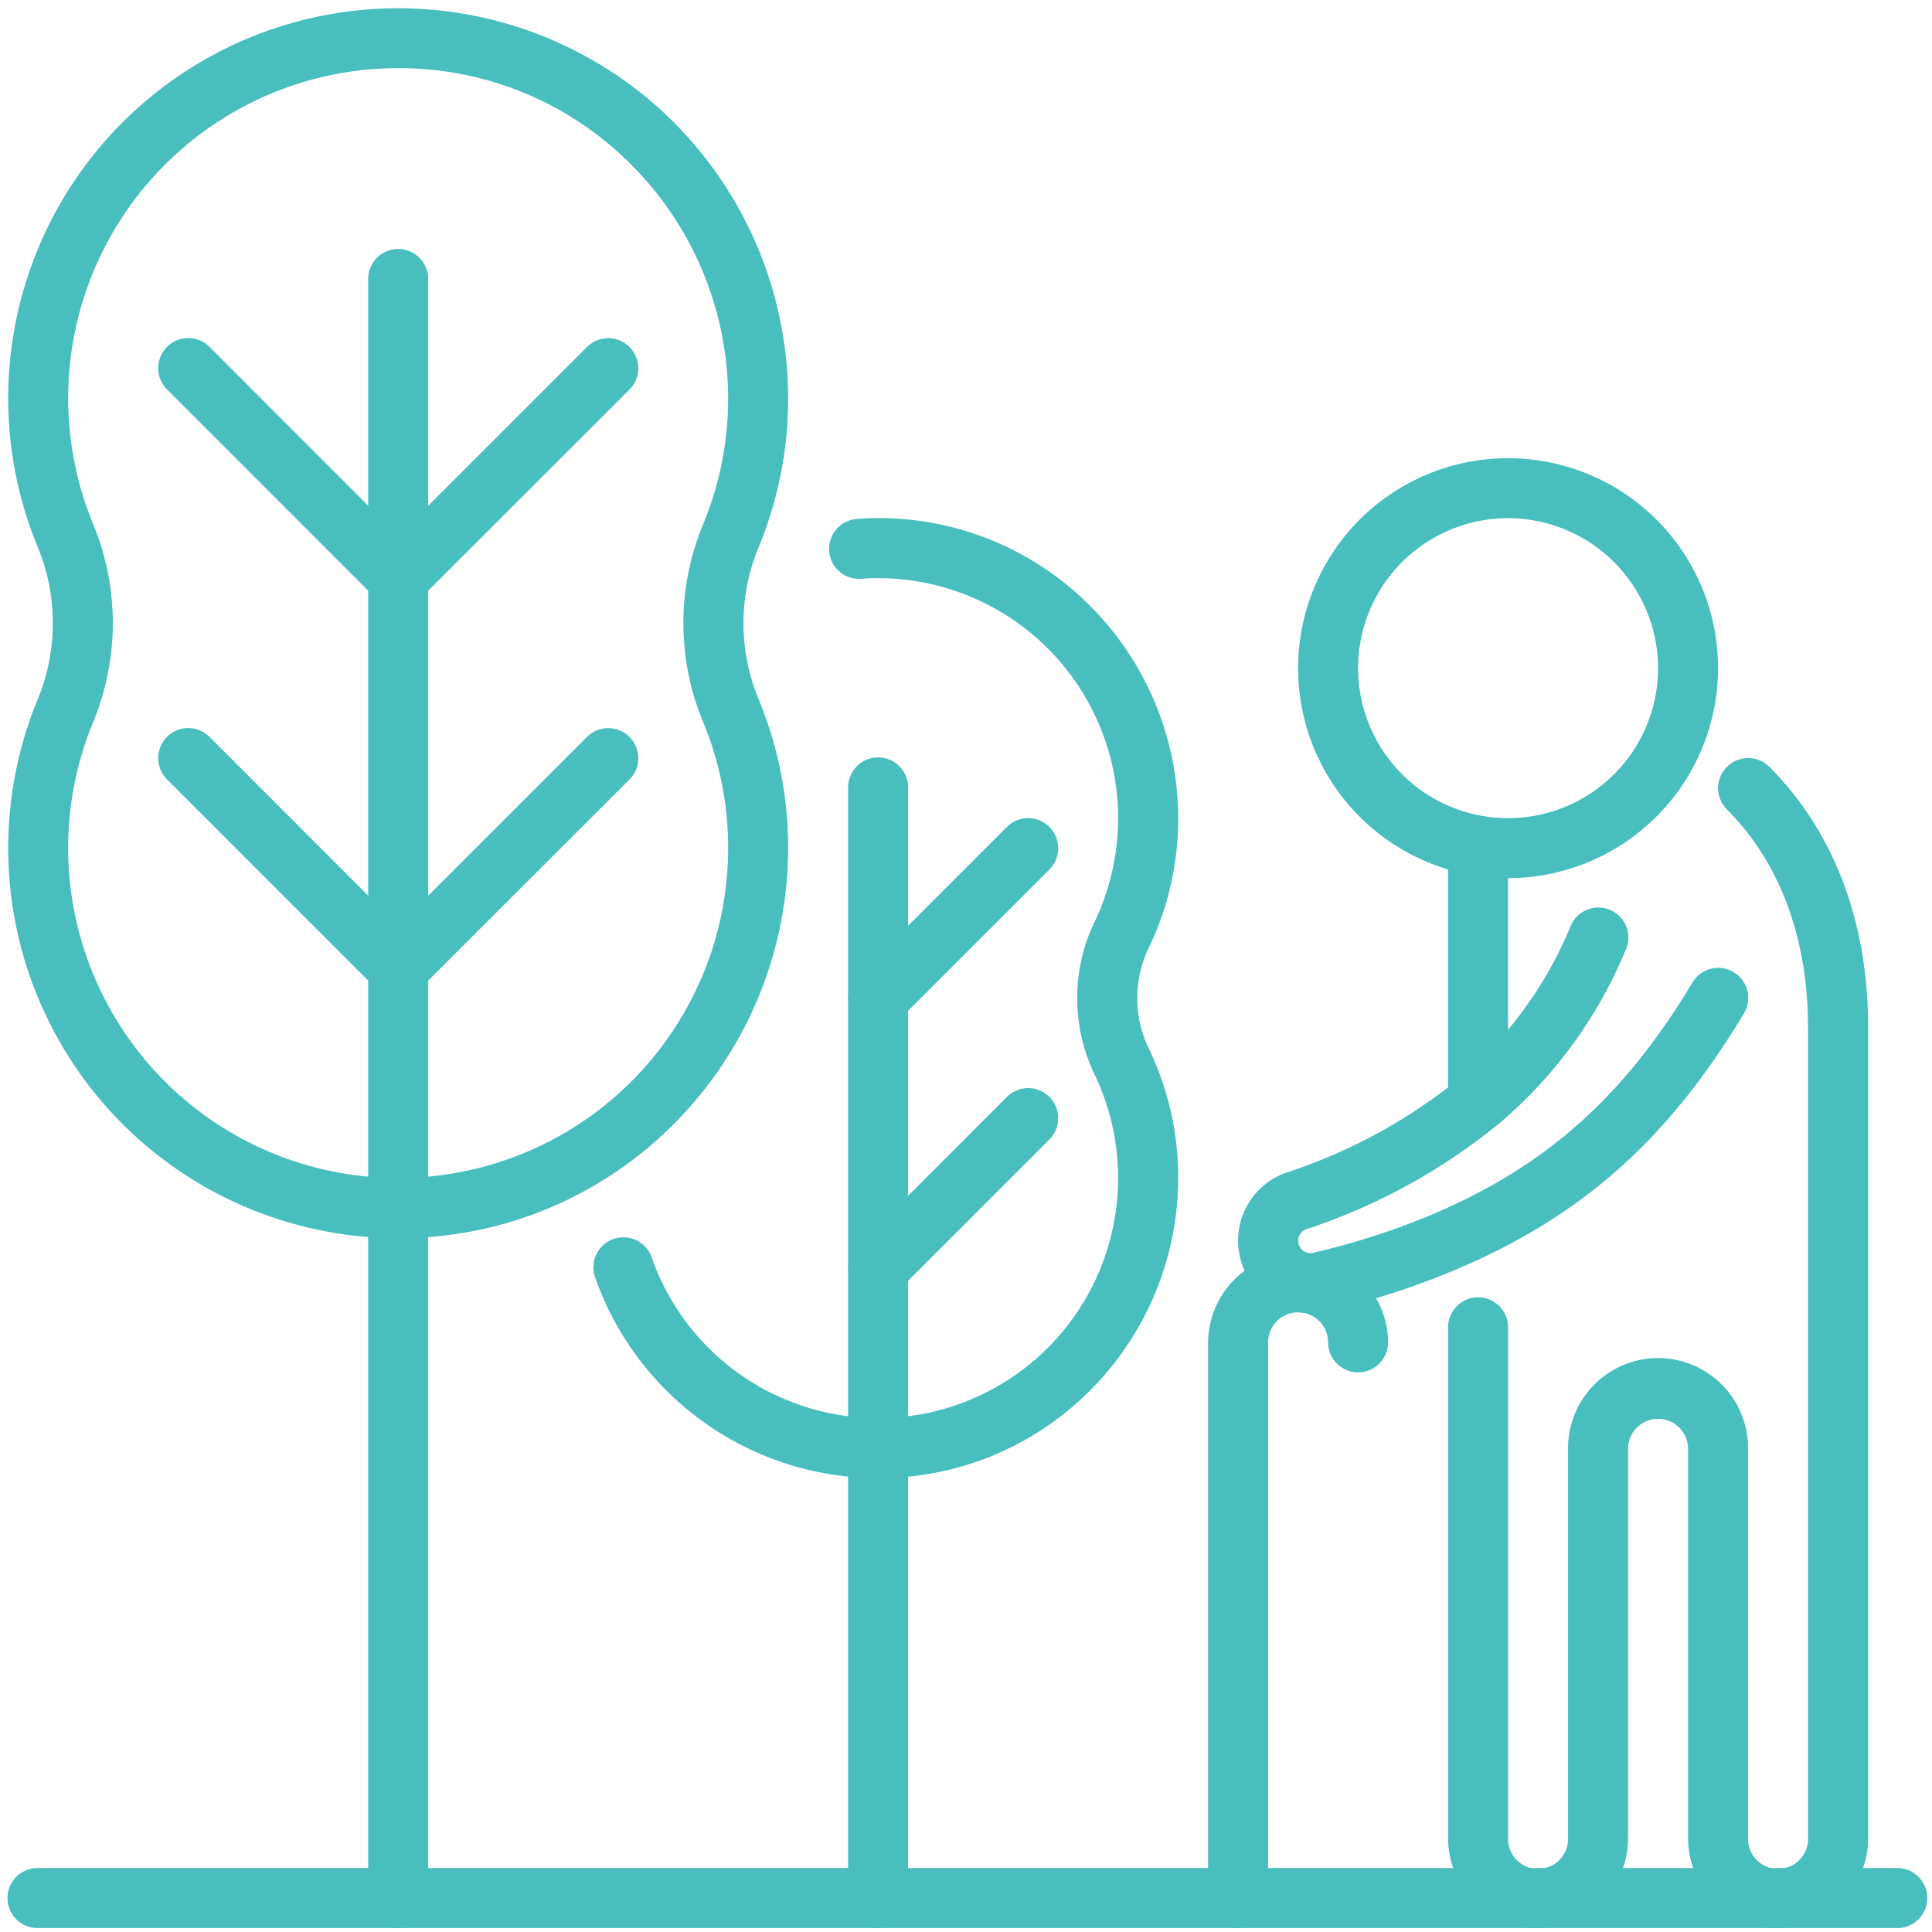 <svg xmlns="http://www.w3.org/2000/svg" xmlns:xlink="http://www.w3.org/1999/xlink" width="100" height="100" viewBox="0 0 100 100"><defs><clipPath id="a"><rect width="100" height="100" transform="translate(-0.22 -0.22)" fill="#48bebe"/></clipPath></defs><g transform="translate(0.361 0.361)"><g transform="translate(-0.141 -0.141)" clip-path="url(#a)"><path d="M97.817,251.106H1.554a1.553,1.553,0,1,1,0-3.105H97.817a1.553,1.553,0,0,1,0,3.105" transform="translate(0.206 -151.531)" fill="#48bebe"/><path d="M20.205,63.658q-.771,0-1.55-.057A20.188,20.188,0,0,1,1.518,35.79a10.324,10.324,0,0,0,0-7.923,20.185,20.185,0,0,1,32.4-22.474,20.251,20.251,0,0,1,6.45,14.792,20.035,20.035,0,0,1-1.524,7.7,10.254,10.254,0,0,0,0,7.889,20.036,20.036,0,0,1,1.524,7.7,20.253,20.253,0,0,1-6.45,14.791,19.982,19.982,0,0,1-13.714,5.394M20.2,3.1q-.654,0-1.314.049a17.083,17.083,0,0,0-14.5,23.529,13.405,13.405,0,0,1,0,10.292,17.08,17.08,0,1,0,32.876,6.5,16.943,16.943,0,0,0-1.289-6.513,13.344,13.344,0,0,1,0-10.263,16.941,16.941,0,0,0,1.289-6.513A17.138,17.138,0,0,0,31.805,7.667,16.91,16.91,0,0,0,20.2,3.1" transform="translate(0.206 0.207)" fill="#48bebe"/><path d="M49.554,118.948A1.553,1.553,0,0,1,48,117.4V33.554a1.553,1.553,0,0,1,3.105,0V117.4a1.553,1.553,0,0,1-1.553,1.553" transform="translate(-29.162 -19.373)" fill="#48bebe"/><path d="M32.422,57.975a1.548,1.548,0,0,1-1.1-.455L20.456,46.651a1.553,1.553,0,1,1,2.2-2.2L33.52,55.324a1.553,1.553,0,0,1-1.1,2.65" transform="translate(-12.031 -26.715)" fill="#48bebe"/><path d="M32.422,109.975a1.548,1.548,0,0,1-1.1-.455L20.456,98.651a1.553,1.553,0,0,1,2.2-2.2L33.52,107.324a1.553,1.553,0,0,1-1.1,2.65" transform="translate(-12.031 -58.531)" fill="#48bebe"/><path d="M49.554,57.975a1.552,1.552,0,0,1-1.1-2.65L59.324,44.456a1.553,1.553,0,0,1,2.2,2.2L50.652,57.52a1.548,1.548,0,0,1-1.1.455" transform="translate(-29.162 -26.715)" fill="#48bebe"/><path d="M49.554,109.975a1.552,1.552,0,0,1-1.1-2.65L59.324,96.456a1.553,1.553,0,0,1,2.2,2.2L50.652,109.52a1.548,1.548,0,0,1-1.1.455" transform="translate(-29.162 -58.531)" fill="#48bebe"/><path d="M92.806,117.684q-.553,0-1.11-.038a15.53,15.53,0,0,1-13.539-10.308,1.553,1.553,0,1,1,2.924-1.044,12.417,12.417,0,0,0,20.183,4.946,12.429,12.429,0,0,0,2.72-14.469,9.114,9.114,0,0,1,0-7.858A12.424,12.424,0,0,0,91.909,71.135a1.548,1.548,0,0,1-1.655-1.442c0-.036,0-.071,0-.107A1.552,1.552,0,0,1,91.7,68.038a15.392,15.392,0,0,1,11.688,4.137,15.582,15.582,0,0,1,4.933,11.351,15.37,15.37,0,0,1-1.535,6.736,5.984,5.984,0,0,0,0,5.159,15.371,15.371,0,0,1,1.535,6.736,15.582,15.582,0,0,1-4.933,11.351,15.374,15.374,0,0,1-10.578,4.175" transform="translate(-47.558 -41.398)" fill="#48bebe"/><path d="M113.555,160.554A1.553,1.553,0,0,1,112,159V101.554a1.553,1.553,0,1,1,3.105,0V159a1.553,1.553,0,0,1-1.553,1.553" transform="translate(-68.321 -60.978)" fill="#48bebe"/><path d="M113.555,118.869a1.553,1.553,0,0,1-1.1-2.65l7.763-7.763a1.553,1.553,0,0,1,2.2,2.2l-7.763,7.763a1.549,1.549,0,0,1-1.1.455" transform="translate(-68.321 -65.873)" fill="#48bebe"/><path d="M113.555,154.869a1.553,1.553,0,0,1-1.1-2.65l7.763-7.763a1.553,1.553,0,0,1,2.2,2.2l-7.763,7.763a1.549,1.549,0,0,1-1.1.455" transform="translate(-68.321 -87.899)" fill="#48bebe"/><path d="M167.73,140.962a3.742,3.742,0,0,1-3.633-2.89,3.8,3.8,0,0,1-.1-.867,3.719,3.719,0,0,1,2.544-3.53,28.026,28.026,0,0,0,9.022-4.949,20.551,20.551,0,0,0,5.638-7.779,1.553,1.553,0,1,1,2.859,1.212,23.622,23.622,0,0,1-6.486,8.933,31.115,31.115,0,0,1-10.026,5.52.646.646,0,0,0-.443.609.617.617,0,0,0,.017.142.633.633,0,0,0,.76.475,37.809,37.809,0,0,0,5.773-1.822c6.093-2.492,10.236-6.128,13.854-12.157a1.553,1.553,0,1,1,2.662,1.6c-3.991,6.65-8.578,10.667-15.34,13.432a40.793,40.793,0,0,1-6.242,1.972,3.754,3.754,0,0,1-.86.1" transform="translate(-100.133 -73.215)" fill="#48bebe"/><path d="M209.08,160.553a4.663,4.663,0,0,1-4.658-4.658V135.711a1.553,1.553,0,0,0-3.105,0V155.9a4.658,4.658,0,1,1-9.316,0V129.5a1.553,1.553,0,1,1,3.105,0V155.9a1.553,1.553,0,1,0,3.105,0V135.711a4.658,4.658,0,0,1,9.316,0V155.9a1.553,1.553,0,1,0,3.105,0V113.975c0-4.658-1.454-8.574-4.2-11.323a1.553,1.553,0,0,1,2.2-2.2c2.332,2.332,5.112,6.571,5.112,13.519V155.9a4.663,4.663,0,0,1-4.658,4.658" transform="translate(-117.268 -60.978)" fill="#48bebe"/><path d="M161.554,200.935A1.553,1.553,0,0,1,160,199.383V170.659a4.658,4.658,0,1,1,9.316,0,1.553,1.553,0,0,1-3.105,0,1.553,1.553,0,1,0-3.105,0v28.724a1.553,1.553,0,0,1-1.553,1.553" transform="translate(-97.689 -101.36)" fill="#48bebe"/><path d="M193.554,124.226A1.553,1.553,0,0,1,192,122.673v-13.12a1.553,1.553,0,1,1,3.105,0v13.12a1.553,1.553,0,0,1-1.553,1.553" transform="translate(-117.268 -65.873)" fill="#48bebe"/><path d="M182.869,81.738a10.868,10.868,0,1,1,10.868-10.868,10.881,10.881,0,0,1-10.868,10.868m0-18.632a7.763,7.763,0,1,0,7.763,7.763,7.772,7.772,0,0,0-7.763-7.763" transform="translate(-105.031 -36.505)" fill="#48bebe"/></g></g></svg>